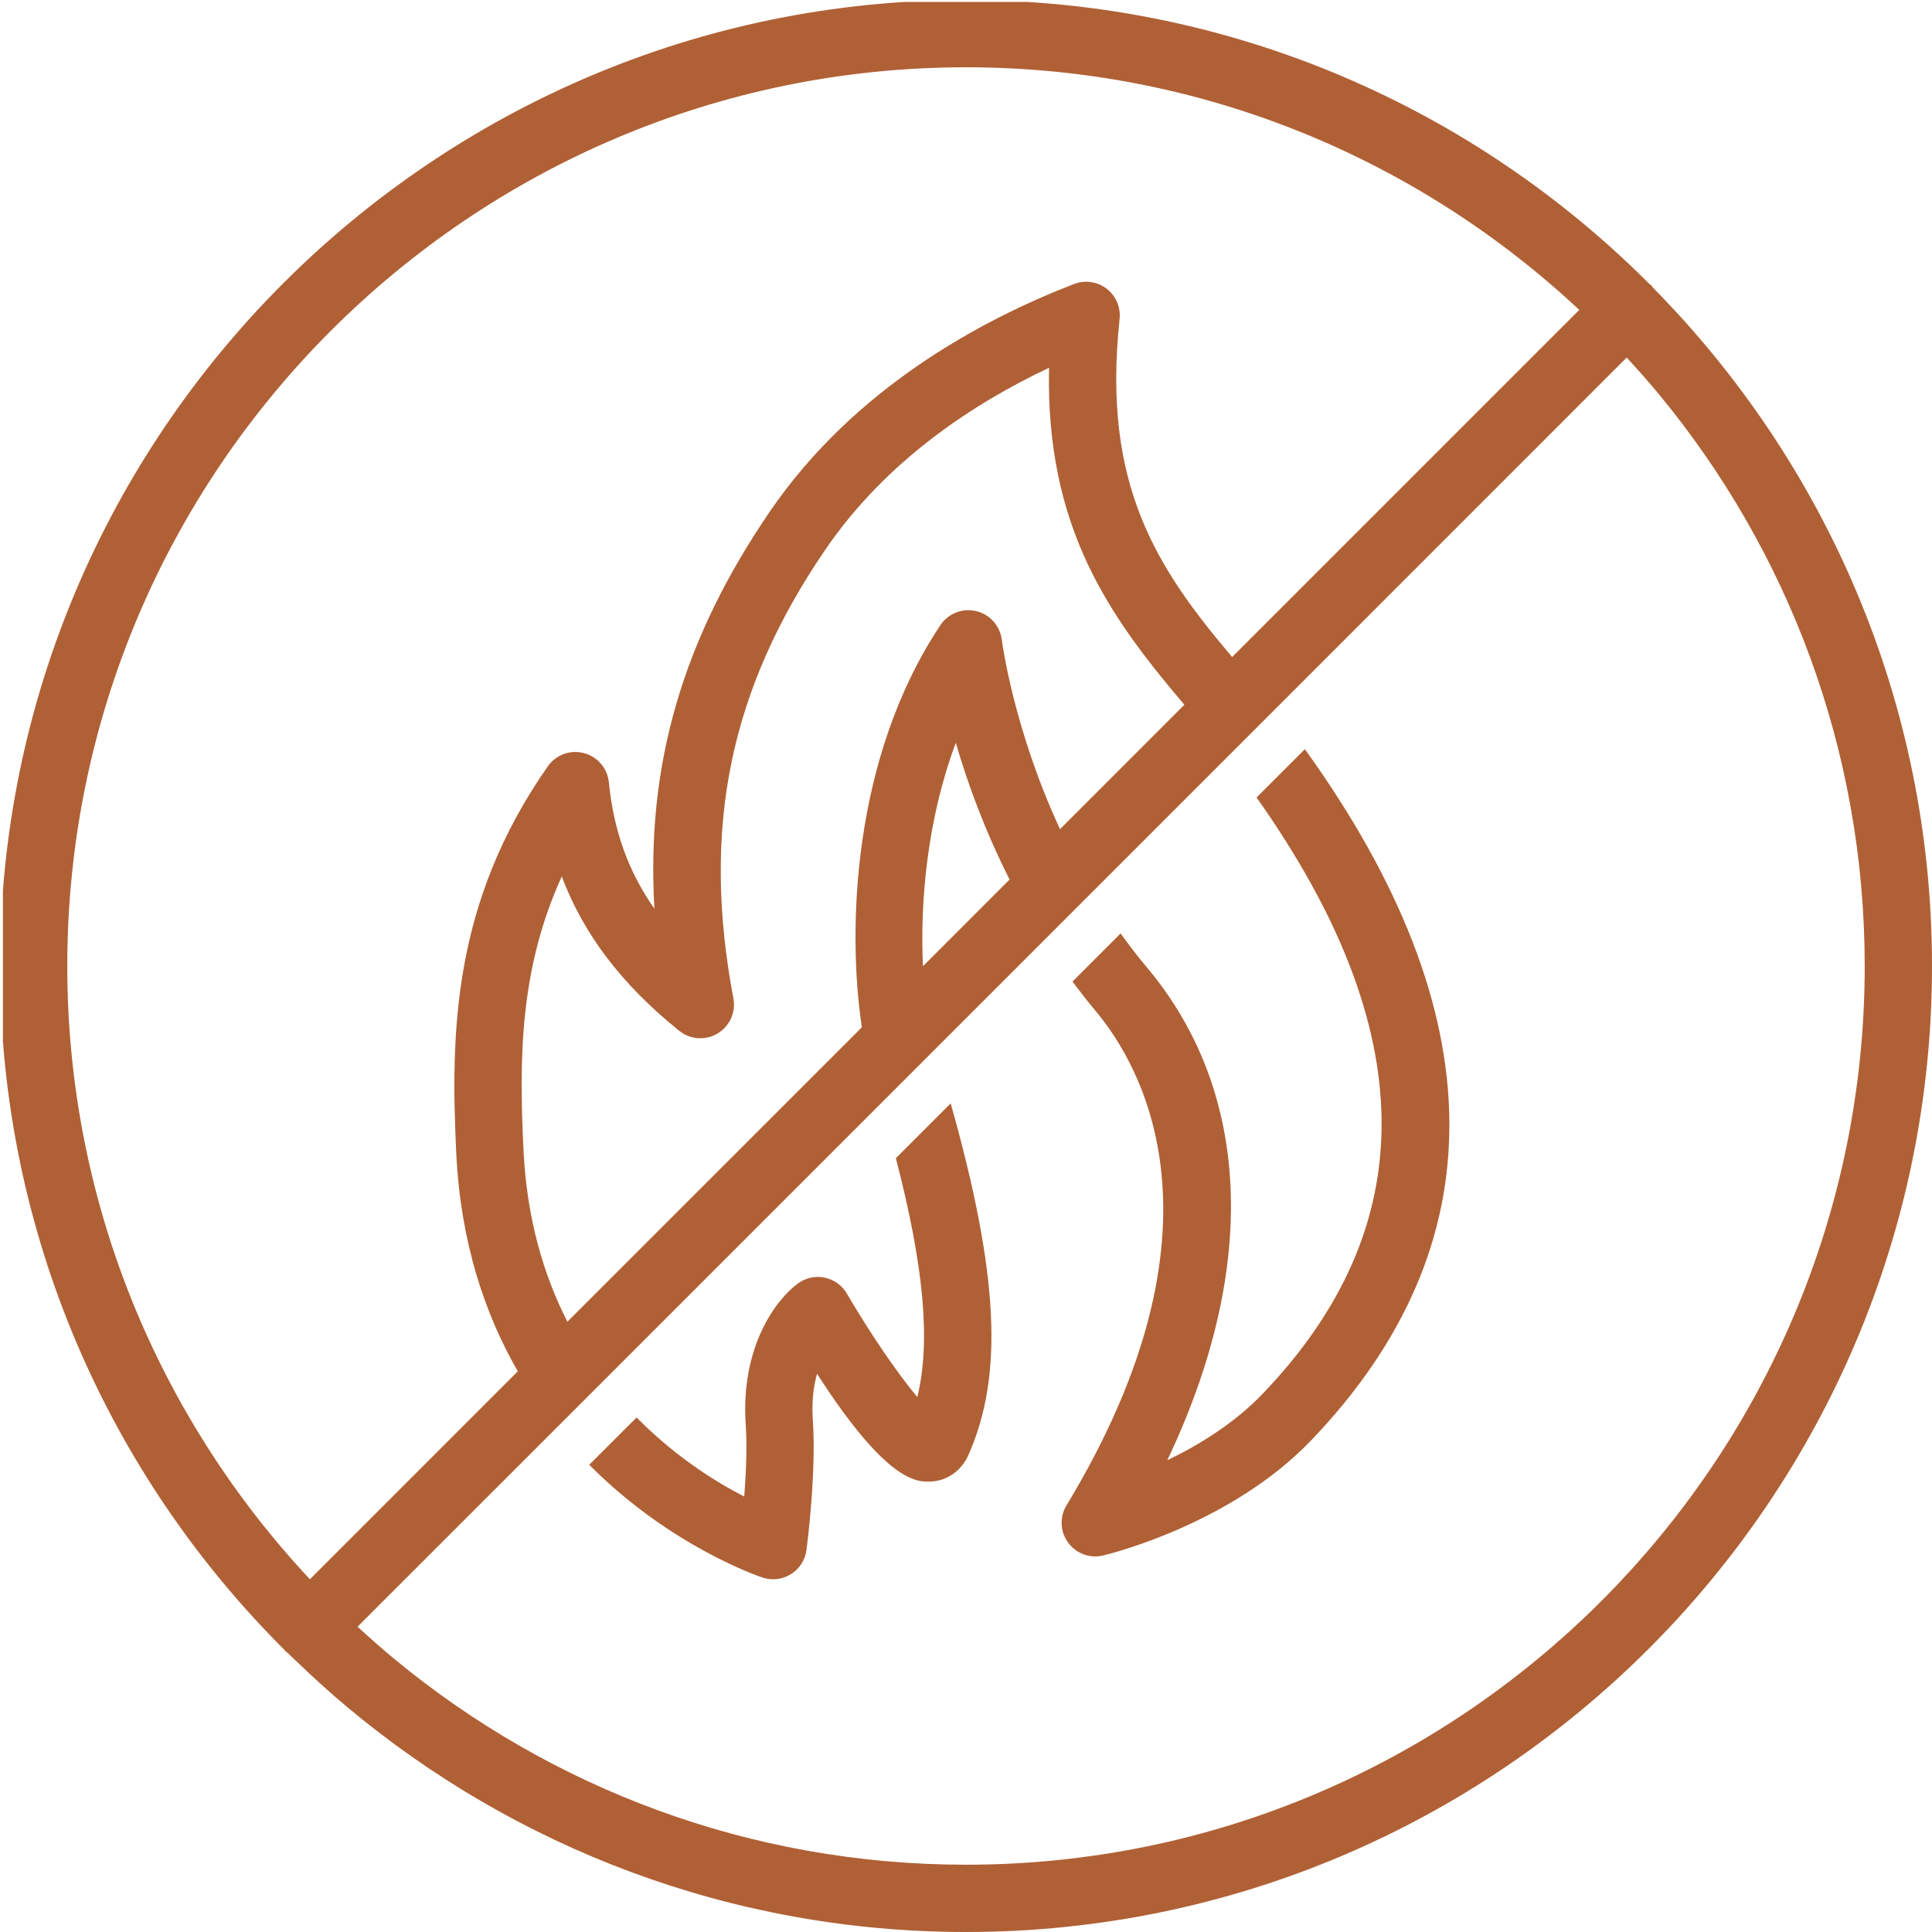 <svg viewBox="0 0 40 40" height="40pt" width="40pt" version="1.1" xmlns:xlink="http://www.w3.org/1999/xlink" xmlns="http://www.w3.org/2000/svg">
<defs>
<clipPath id="clip_0">
<path d="M.06 39.96H40V0H.06Z" transform="matrix(1,0,0,-1,0,40)"></path>
</clipPath>
</defs>
<path fill="#b06035" d="M0 0C.586-2.261 .723-3.804 .444-4.946 .045-4.471-.527-3.639-1.014-2.804-1.113-2.635-1.278-2.515-1.47-2.474-1.663-2.432-1.863-2.475-2.022-2.59-2.478-2.918-3.221-3.905-3.108-5.526-3.077-5.973-3.103-6.536-3.139-7.005-3.733-6.702-4.57-6.178-5.368-5.368L-6.348-6.348C-4.647-8.062-2.784-8.675-2.751-8.686-2.682-8.707-2.611-8.718-2.541-8.718-2.41-8.718-2.28-8.681-2.167-8.608-1.993-8.498-1.877-8.316-1.851-8.112-1.842-8.047-1.643-6.509-1.719-5.429-1.746-5.032-1.703-4.714-1.632-4.464-.168-6.741 .45-6.707 .733-6.694 1.071-6.675 1.36-6.468 1.504-6.141 2.231-4.5 2.133-2.407 1.135 1.135L0 0" transform="matrix(1,0,0,-1,18.548,23.979)"></path>
<path fill="#b06035" d="M0 0C3.409-4.82 3.45-8.875 .127-12.345-.46-12.957-1.194-13.407-1.849-13.722 .04-9.752-.096-6.093-2.286-3.499-2.474-3.275-2.648-3.046-2.815-2.815L-3.811-3.811C-3.663-4.008-3.513-4.205-3.35-4.398-2.366-5.564-.452-8.898-3.935-14.656-4.081-14.895-4.068-15.199-3.903-15.425-3.738-15.653-3.452-15.76-3.18-15.694-3.074-15.669-.544-15.059 1.132-13.308 4.991-9.279 4.942-4.473 1 1L0 0" transform="matrix(1,0,0,-1,26.016,16.511)"></path>
<g clip-path="url(#clip_0)">
<path fill="#b06035" d="M0 0C-.012 .014-.016 .031-.029 .044-.04 .055-.054 .058-.064 .067-3.687 3.701-8.695 5.952-14.219 5.952-25.247 5.952-34.219-3.02-34.219-14.048-34.219-19.575-31.965-24.586-28.328-28.209-28.32-28.217-28.318-28.228-28.31-28.236-28.3-28.246-28.286-28.249-28.275-28.259-28.206-28.327-28.135-28.392-28.065-28.459-27.731-28.78-27.389-29.091-27.033-29.389-23.56-32.294-19.091-34.048-14.219-34.048-3.191-34.048 5.781-25.076 5.781-14.048 5.781-8.577 3.571-3.614 0 0ZM-23.38-17.87C-23.472-15.982-23.466-14.118-22.588-12.194-22.137-13.396-21.34-14.437-20.156-15.39-19.929-15.573-19.611-15.595-19.362-15.445-19.111-15.295-18.981-15.005-19.035-14.719-19.7-11.189-19.111-8.321-17.126-5.42-15.867-3.579-14.058-2.397-12.5-1.663-12.57-4.953-11.272-6.789-9.698-8.639L-12.273-11.215C-13.241-9.125-13.475-7.32-13.478-7.294-13.513-7.005-13.725-6.768-14.009-6.7-14.292-6.632-14.587-6.749-14.749-6.991-16.591-9.755-16.674-13.341-16.375-15.317L-22.472-21.413C-22.961-20.453-23.311-19.286-23.38-17.87ZM-14.43-9.427C-14.196-10.236-13.838-11.225-13.317-12.258L-15.11-14.052C-15.174-12.715-15.021-11.006-14.43-9.427ZM-14.219 4.559C-9.314 4.559-4.85 2.648-1.522-.464L-8.709-7.651C-10.264-5.813-11.408-4.095-11.039-.652-11.013-.411-11.115-.173-11.308-.025-11.499 .122-11.755 .159-11.982 .072-13.888-.664-16.527-2.076-18.276-4.633-20.076-7.264-20.846-9.868-20.67-12.862-21.214-12.087-21.515-11.238-21.613-10.245-21.642-9.956-21.848-9.714-22.13-9.64-22.412-9.565-22.71-9.675-22.877-9.914-24.849-12.732-24.894-15.423-24.772-17.938-24.682-19.773-24.181-21.253-23.499-22.44L-27.803-26.745C-30.915-23.417-32.826-18.953-32.826-14.048-32.826-3.788-24.479 4.559-14.219 4.559ZM-14.219-32.655C-18.707-32.655-22.829-31.058-26.046-28.402-26.31-28.184-26.565-27.958-26.816-27.727L-22.7-23.612C-17.741-18.653-12.782-13.694-7.823-8.735L-.54-1.451C-.309-1.702-.082-1.957 .135-2.22 2.791-5.438 4.388-9.56 4.388-14.048 4.388-24.308-3.959-32.655-14.219-32.655" transform="matrix(1,0,0,-1,34.219,5.952)"></path>
</g>
</svg>
